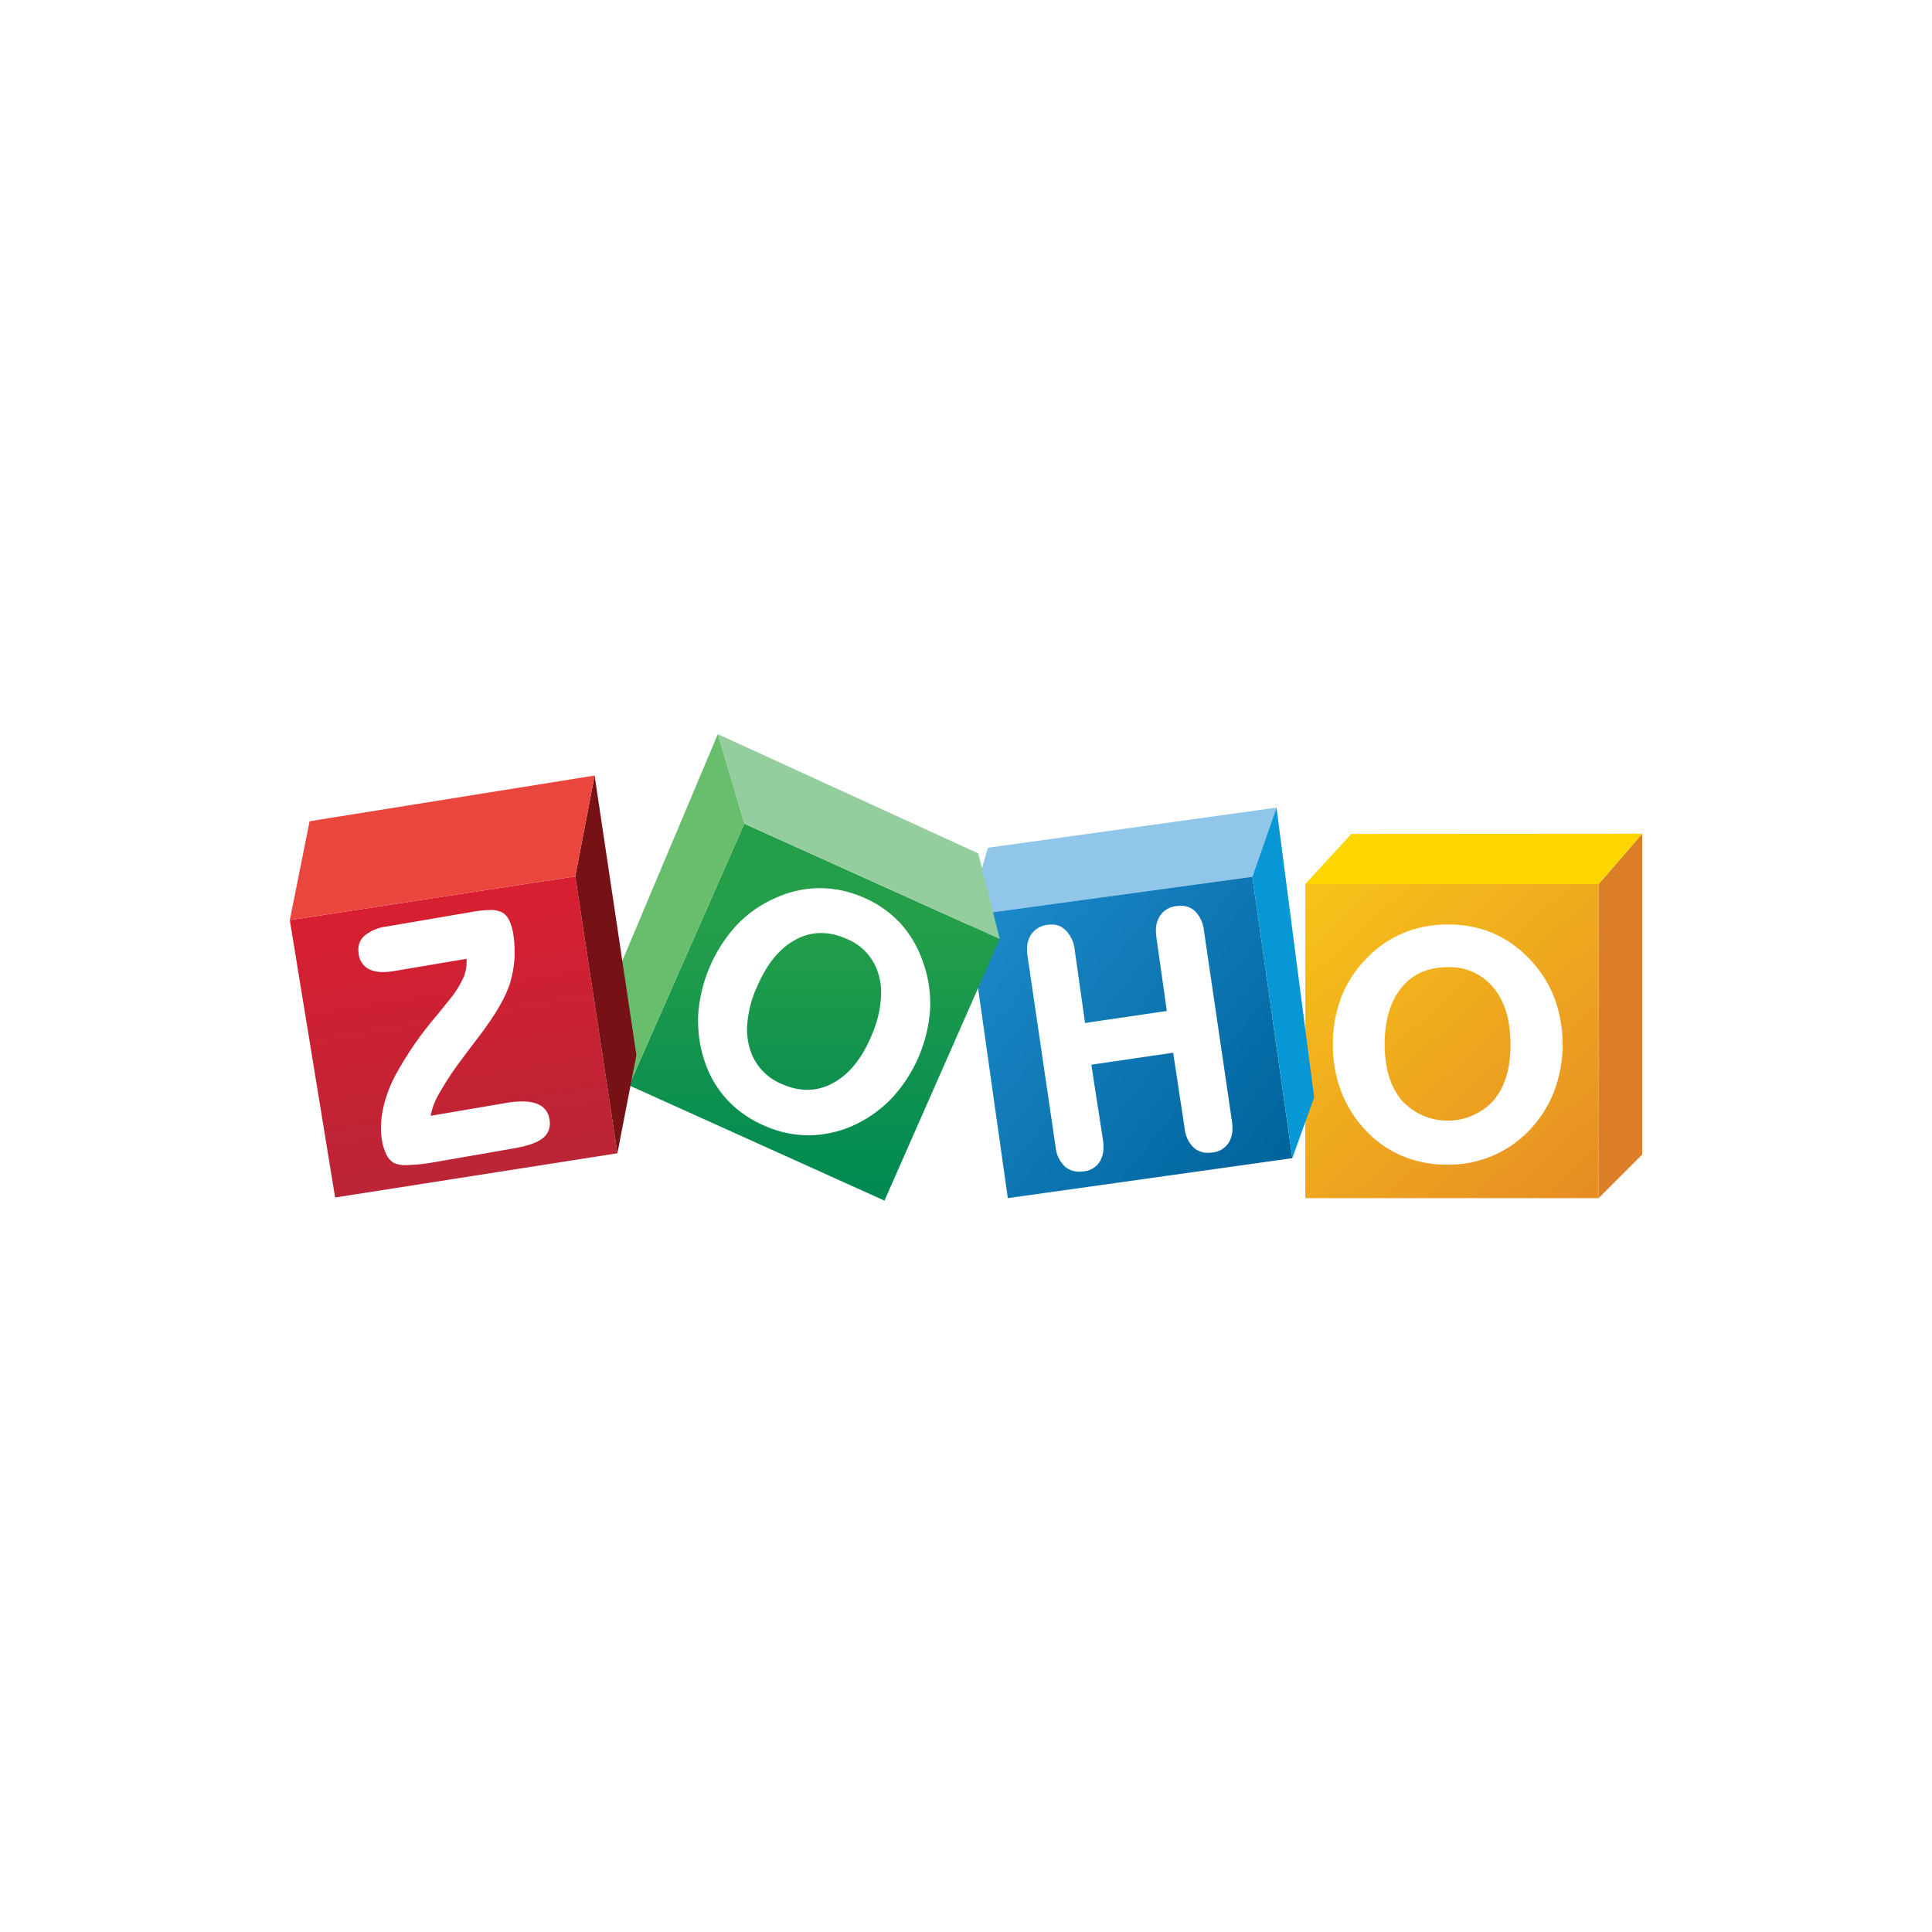 <svg width="100" height="100" viewBox="0 0 100 100" fill="none" xmlns="http://www.w3.org/2000/svg">
<rect width="100" height="100" fill="white"/>
<path d="M85 43.155V59.758L82.745 62.015V45.759L85 43.155Z" fill="#DC7E28"/>
<path d="M82.746 45.758H67.563V62.015H82.746V45.758Z" fill="url(#paint0_linear)"/>
<path d="M69.942 43.165L67.563 45.759H82.746L85 43.155L69.942 43.165Z" fill="#FDD600"/>
<path d="M51.138 43.879L66.072 41.802L64.822 45.382L50.093 47.393L51.138 43.879Z" fill="#8FC6E9"/>
<path d="M64.822 45.382L66.891 59.946L52.165 62.015L50.093 47.393L64.822 45.382Z" fill="url(#paint1_linear)"/>
<path d="M64.822 45.382L66.891 59.946L68.019 56.802L66.083 41.891L66.072 41.802" fill="#0697D4"/>
<path d="M38.526 42.635L51.746 48.601L45.781 62.144L32.561 56.179L38.526 42.635Z" fill="url(#paint2_linear)"/>
<path d="M37.154 38L38.526 42.635L51.747 48.601L50.635 44.171L37.154 38Z" fill="#94CD9E"/>
<path d="M37.154 38L31.833 50.628L32.561 56.179L38.526 42.635L37.154 38Z" fill="#69BE6D"/>
<path d="M29.777 45.361L31.957 59.693L17.346 61.983L15 47.624L29.777 45.361Z" fill="url(#paint3_linear)"/>
<path d="M30.777 40.142L32.94 54.613L31.957 59.693L29.777 45.361L30.777 40.142Z" fill="#761116"/>
<path d="M80.435 51.597C80.132 50.837 79.678 50.147 79.1 49.568C78.564 49.011 77.919 48.57 77.206 48.27C76.484 47.981 75.711 47.839 74.933 47.852C74.149 47.845 73.372 47.993 72.646 48.287C71.931 48.584 71.287 49.027 70.752 49.586C70.177 50.157 69.727 50.842 69.431 51.597C69.13 52.386 68.98 53.225 68.989 54.069C68.98 54.91 69.13 55.745 69.431 56.53C69.73 57.292 70.178 57.987 70.749 58.574C71.278 59.126 71.916 59.561 72.622 59.852C73.356 60.146 74.14 60.294 74.931 60.285C75.706 60.291 76.474 60.144 77.192 59.852C77.904 59.558 78.55 59.124 79.091 58.576C79.668 57.992 80.122 57.298 80.425 56.535C81.033 54.946 81.037 53.189 80.435 51.597ZM77.314 56.954C77.012 57.285 76.644 57.55 76.234 57.731C75.824 57.912 75.38 58.005 74.932 58.005C74.484 58.005 74.04 57.912 73.63 57.731C73.22 57.55 72.852 57.285 72.55 56.954C71.967 56.251 71.672 55.292 71.669 54.058C71.667 52.824 71.965 51.822 72.545 51.115C73.126 50.408 73.915 50.062 74.938 50.059C75.389 50.042 75.837 50.129 76.249 50.315C76.66 50.501 77.022 50.779 77.307 51.129C77.888 51.831 78.183 52.812 78.183 54.072C78.183 55.331 77.888 56.261 77.307 56.963L77.314 56.954ZM28.209 57.415C28.084 57.272 27.922 57.167 27.74 57.111C27.514 57.039 27.276 57.005 27.038 57.01C26.738 57.013 26.439 57.042 26.144 57.097L22.288 57.755C22.37 57.342 22.522 56.946 22.737 56.584C23.119 55.914 23.548 55.272 24.023 54.664L24.468 54.069C24.54 53.978 24.643 53.835 24.777 53.667C25.658 52.51 26.205 51.565 26.415 50.829C26.535 50.416 26.609 49.99 26.635 49.56C26.635 49.443 26.635 49.326 26.635 49.214C26.636 48.912 26.611 48.61 26.561 48.313C26.527 48.08 26.459 47.854 26.359 47.641C26.286 47.477 26.168 47.338 26.02 47.238C25.814 47.134 25.583 47.087 25.352 47.102C25.064 47.107 24.777 47.136 24.493 47.189L20.045 47.95C19.609 47.996 19.195 48.166 18.854 48.441C18.755 48.532 18.676 48.643 18.623 48.767C18.57 48.89 18.544 49.023 18.547 49.158C18.547 49.236 18.554 49.315 18.568 49.392C18.587 49.563 18.651 49.727 18.752 49.866C18.853 50.006 18.989 50.117 19.146 50.188C19.361 50.279 19.592 50.322 19.825 50.314C20.024 50.313 20.224 50.294 20.42 50.258L24.149 49.628C24.153 49.695 24.153 49.761 24.149 49.827C24.149 50.061 24.108 50.292 24.027 50.511C23.817 50.986 23.538 51.427 23.201 51.822C23.075 51.974 22.883 52.213 22.625 52.536C21.796 53.498 21.072 54.544 20.464 55.659C20.169 56.212 19.952 56.804 19.82 57.417C19.754 57.736 19.72 58.061 19.717 58.387C19.717 58.602 19.735 58.818 19.771 59.03C19.811 59.287 19.89 59.537 20.005 59.77C20.087 59.947 20.22 60.096 20.387 60.196C20.593 60.283 20.817 60.321 21.04 60.306C21.548 60.293 22.054 60.238 22.552 60.142L26.596 59.44C27.312 59.316 27.808 59.145 28.099 58.909C28.214 58.819 28.306 58.705 28.369 58.573C28.433 58.442 28.464 58.298 28.462 58.152C28.461 58.074 28.454 57.996 28.44 57.918C28.41 57.731 28.33 57.556 28.209 57.41V57.415ZM46.547 47.73C46.014 47.173 45.37 46.733 44.657 46.437C43.955 46.132 43.197 45.973 42.431 45.969H42.398C41.62 45.979 40.853 46.151 40.146 46.475C39.383 46.804 38.694 47.286 38.123 47.891C36.942 49.183 36.239 50.842 36.133 52.59C36.133 52.686 36.133 52.782 36.133 52.876C36.134 53.617 36.262 54.353 36.513 55.05C36.767 55.776 37.173 56.438 37.704 56.994C38.251 57.556 38.907 57.999 39.633 58.295C40.333 58.601 41.087 58.76 41.85 58.764H41.869C42.643 58.755 43.408 58.59 44.117 58.279C44.883 57.939 45.576 57.452 46.156 56.846C47.344 55.564 48.048 53.909 48.148 52.164C48.148 52.082 48.148 52.002 48.148 51.93C48.148 51.176 48.012 50.428 47.748 49.722C47.49 48.98 47.081 48.3 46.547 47.725V47.73ZM45.1 53.629C44.602 54.801 43.945 55.609 43.129 56.052C42.719 56.285 42.256 56.408 41.785 56.411C41.356 56.404 40.934 56.312 40.542 56.139C40.118 55.98 39.739 55.723 39.434 55.389C39.13 55.055 38.909 54.653 38.791 54.217C38.706 53.912 38.664 53.597 38.664 53.281C38.684 52.534 38.854 51.799 39.163 51.12C39.671 49.919 40.333 49.099 41.151 48.652C41.561 48.418 42.024 48.294 42.497 48.292C42.931 48.297 43.359 48.391 43.756 48.568C44.178 48.726 44.557 48.983 44.859 49.318C45.161 49.653 45.377 50.056 45.491 50.492C45.573 50.798 45.613 51.113 45.61 51.429C45.587 52.187 45.413 52.934 45.1 53.625V53.629ZM62.317 48.177C62.285 47.792 62.119 47.43 61.848 47.154C61.647 46.973 61.384 46.876 61.113 46.882C61.035 46.882 60.957 46.889 60.879 46.901C60.706 46.918 60.539 46.974 60.391 47.064C60.243 47.155 60.118 47.279 60.025 47.425C59.889 47.655 59.822 47.918 59.83 48.184C59.831 48.302 59.84 48.42 59.858 48.537L60.395 52.328L56.162 52.95L55.626 49.16C55.59 48.779 55.425 48.421 55.157 48.146C54.969 47.959 54.714 47.853 54.448 47.852C54.38 47.852 54.312 47.856 54.244 47.865C54.068 47.881 53.897 47.936 53.743 48.026C53.59 48.116 53.459 48.239 53.359 48.385C53.22 48.614 53.151 48.878 53.16 49.146C53.161 49.268 53.17 49.389 53.189 49.509L54.638 59.365C54.669 59.752 54.842 60.115 55.122 60.383C55.332 60.56 55.598 60.653 55.871 60.646C55.955 60.645 56.038 60.639 56.12 60.627C56.287 60.61 56.448 60.553 56.59 60.463C56.732 60.372 56.851 60.25 56.937 60.105C57.062 59.878 57.124 59.622 57.117 59.363C57.117 59.243 57.107 59.123 57.089 59.005L56.487 55.109L60.722 54.489L61.315 58.387C61.343 58.77 61.509 59.13 61.783 59.4C61.987 59.581 62.252 59.677 62.525 59.669C62.603 59.67 62.682 59.665 62.759 59.653C62.931 59.637 63.096 59.582 63.243 59.492C63.39 59.401 63.514 59.279 63.607 59.133C63.736 58.906 63.8 58.648 63.792 58.387C63.791 58.266 63.782 58.145 63.764 58.026L62.317 48.177Z" fill="white"/>
<path d="M15 47.624L15.29 46.182L16.025 42.507L30.777 40.142L29.777 45.361L15 47.624Z" fill="#EB463E"/>
<defs>
<linearGradient id="paint0_linear" x1="67.409" y1="45.353" x2="82.467" y2="61.943" gradientUnits="userSpaceOnUse">
<stop offset="0.01" stop-color="#F7C419"/>
<stop offset="1" stop-color="#E68D24"/>
</linearGradient>
<linearGradient id="paint1_linear" x1="50.623" y1="47.376" x2="66.151" y2="59.847" gradientUnits="userSpaceOnUse">
<stop offset="0.01" stop-color="#1C89C9"/>
<stop offset="1" stop-color="#00649D"/>
</linearGradient>
<linearGradient id="paint2_linear" x1="42.152" y1="48.053" x2="42.152" y2="61.662" gradientUnits="userSpaceOnUse">
<stop stop-color="#249E49"/>
<stop offset="1" stop-color="#008953"/>
</linearGradient>
<linearGradient id="paint3_linear" x1="22.412" y1="46.723" x2="24.751" y2="60.852" gradientUnits="userSpaceOnUse">
<stop stop-color="#D71F31"/>
<stop offset="1" stop-color="#BA2537"/>
</linearGradient>
</defs>
</svg>
